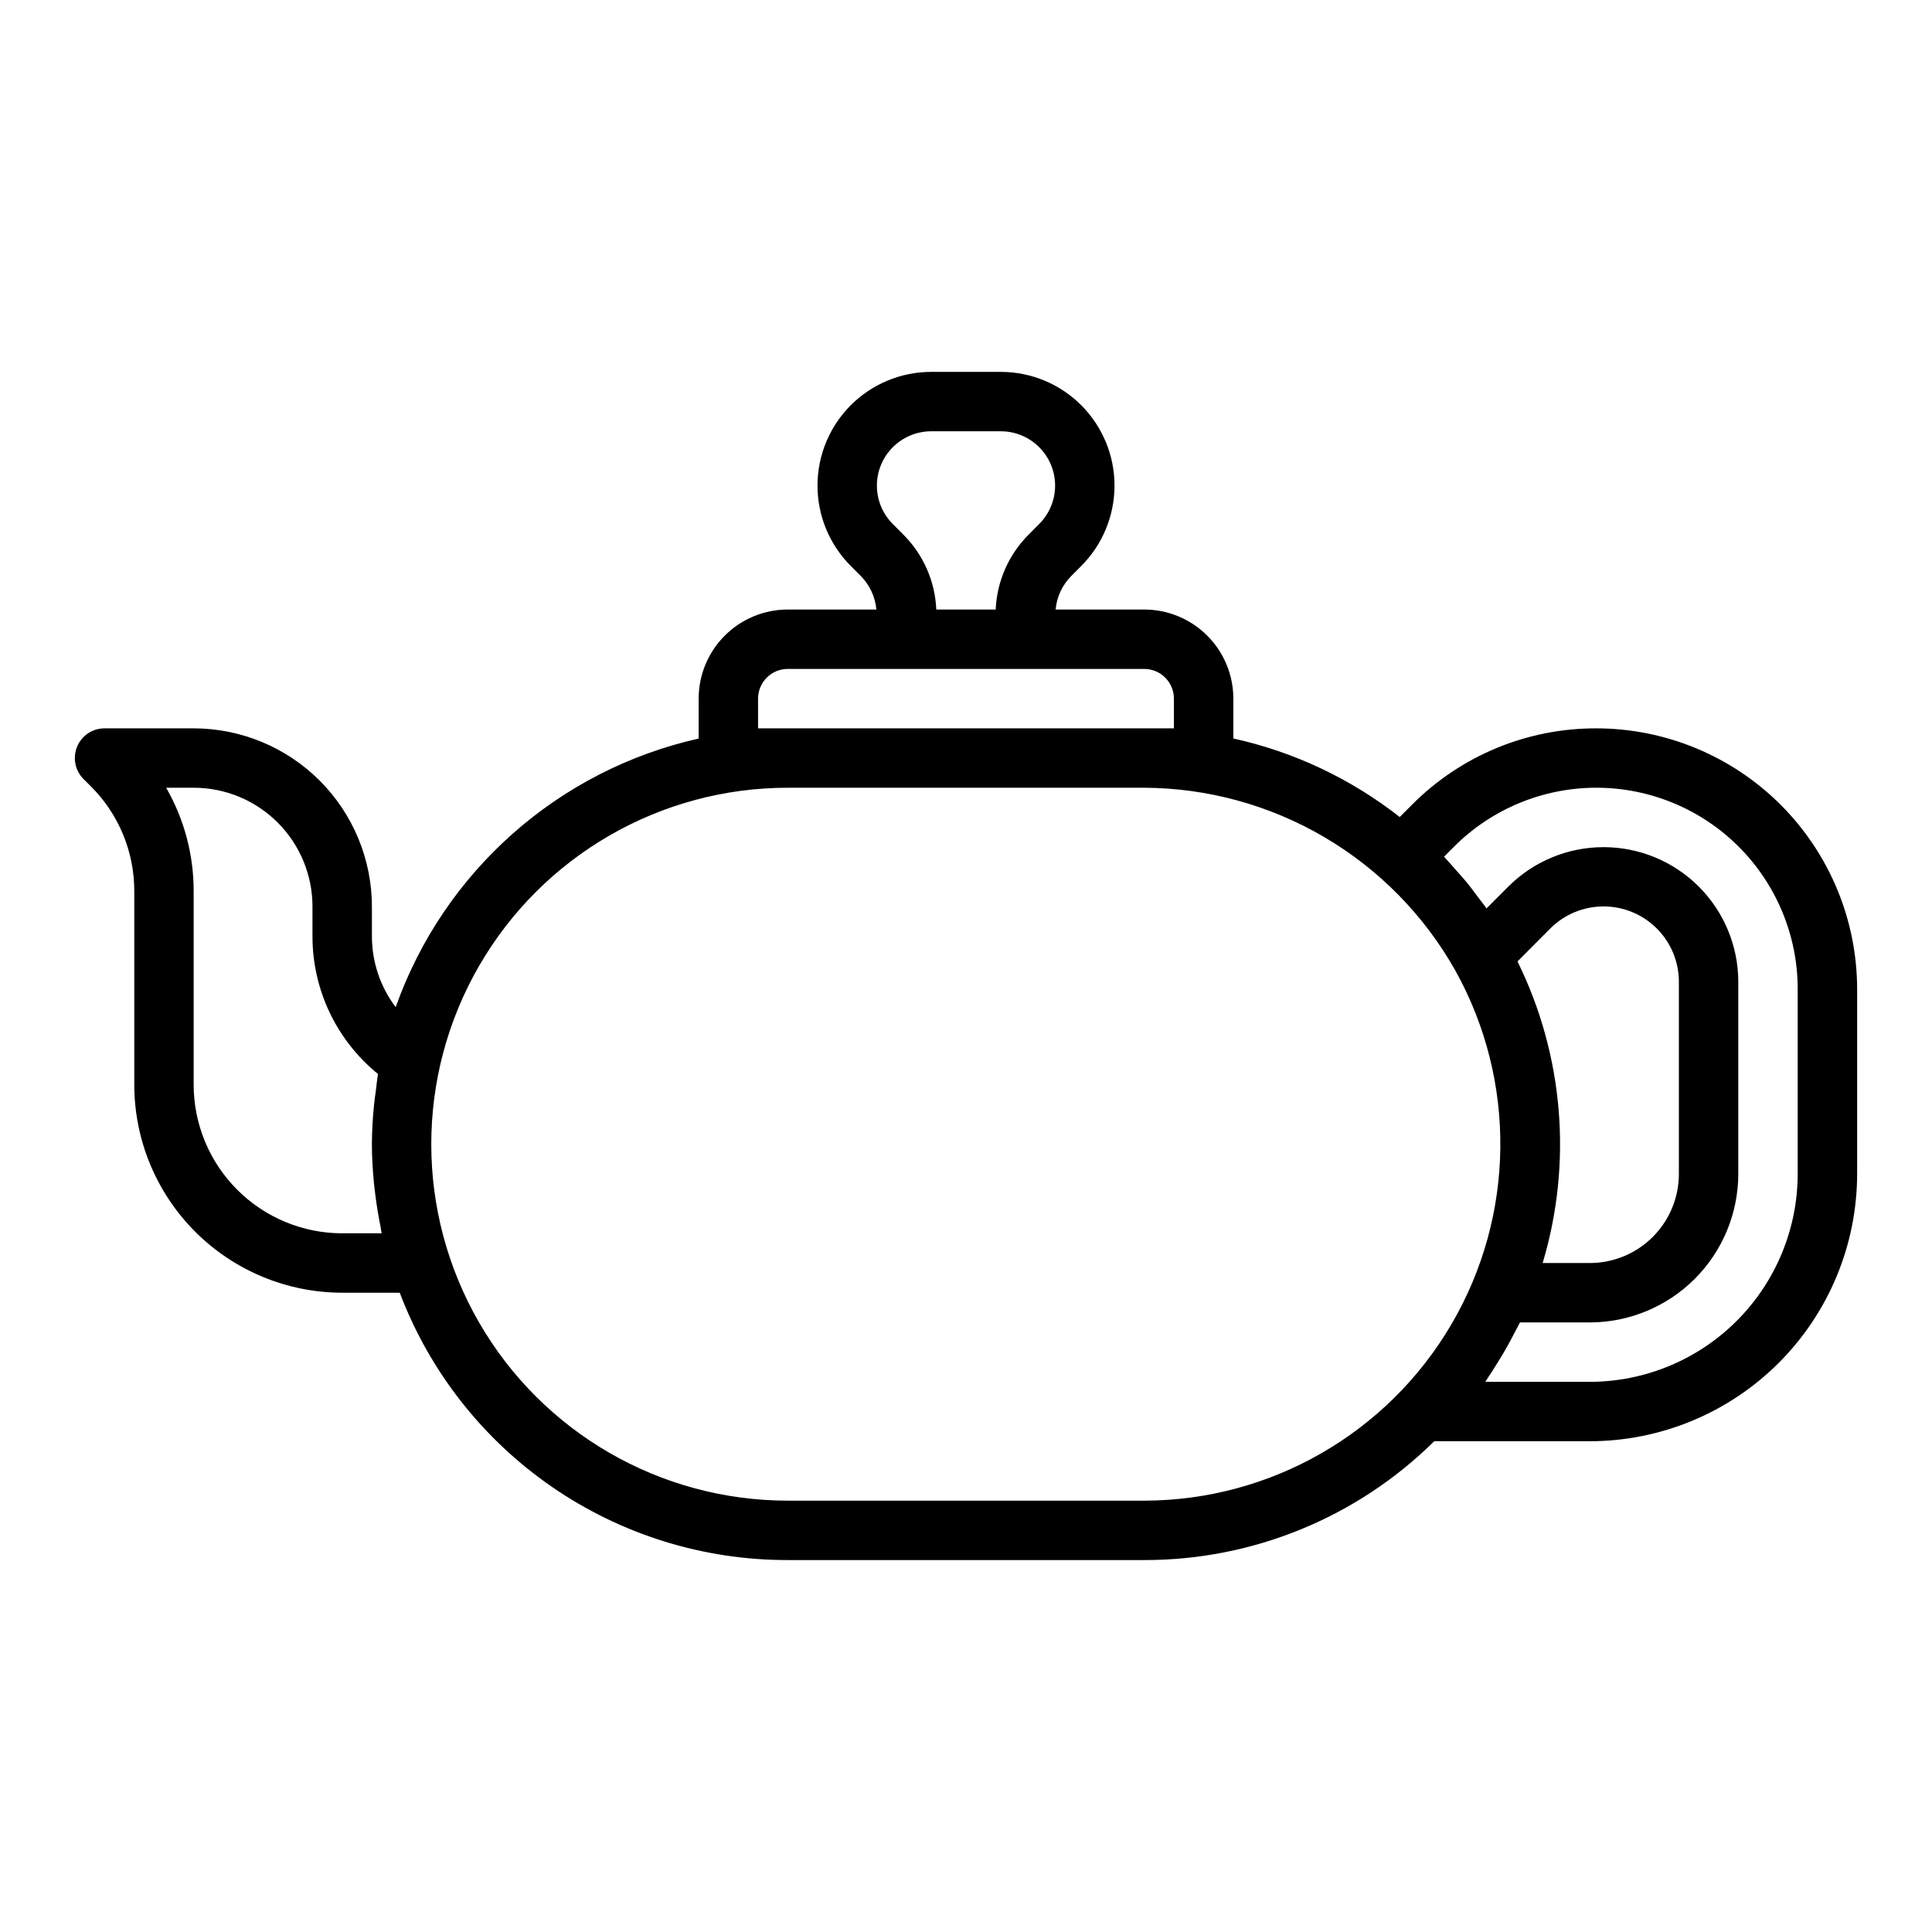 <?xml version="1.0" encoding="UTF-8"?>
<!-- The Best Svg Icon site in the world: iconSvg.co, Visit us! https://iconsvg.co -->
<svg fill="#000000" width="800px" height="800px" version="1.1" viewBox="144 144 512 512" xmlns="http://www.w3.org/2000/svg">
 <path d="m567.06 337.02c-18.336-0.051-35.93 7.234-48.863 20.238l-3.258 3.258c-12.953-10.152-28.02-17.266-44.09-20.812v-10.559c0-6.262-2.488-12.27-6.918-16.695-4.43-4.43-10.438-6.918-16.699-6.918h-23.48c0.301-3.328 1.746-6.449 4.094-8.832l2.684-2.699v-0.004c5.652-5.648 8.828-13.316 8.828-21.309 0-7.992-3.176-15.656-8.828-21.309-5.652-5.652-13.316-8.824-21.312-8.824h-18.434c-7.992 0-15.656 3.172-21.309 8.82-5.652 5.652-8.828 13.316-8.828 21.305-0.004 7.992 3.168 15.656 8.82 21.309l2.707 2.715v0.004c2.336 2.383 3.773 5.5 4.078 8.824h-23.484c-6.262 0-12.27 2.488-16.699 6.918-4.43 4.426-6.918 10.434-6.918 16.695v10.582c-37.215 8.355-67.535 35.23-80.293 71.18-4.086-5.41-6.297-12.004-6.297-18.785v-7.871c-0.012-12.523-4.992-24.527-13.848-33.383-8.855-8.855-20.863-13.836-33.387-13.848h-23.613c-3.188-0.004-6.062 1.914-7.281 4.859-1.219 2.945-0.543 6.336 1.715 8.586l1.906 1.898v-0.004c7.406 7.367 11.559 17.391 11.531 27.836v51.289c0.016 14.609 5.828 28.613 16.156 38.945 10.332 10.328 24.34 16.141 38.949 16.156h15.25-0.004c7.914 20.859 21.992 38.812 40.363 51.469s40.16 19.414 62.469 19.379h94.465c28.77 0.047 56.391-11.27 76.855-31.488h41.227c18.781-0.02 36.789-7.488 50.074-20.773 13.281-13.281 20.75-31.289 20.773-50.074v-48.98c-0.023-18.32-7.309-35.883-20.262-48.836-12.957-12.957-30.52-20.242-48.84-20.262zm-183.76-51.438-2.707-2.715c-2.695-2.703-4.207-6.363-4.207-10.18 0.004-3.816 1.52-7.477 4.219-10.172 2.699-2.699 6.359-4.215 10.176-4.219h18.438-0.004c3.82 0 7.484 1.516 10.184 4.215 2.699 2.703 4.219 6.367 4.215 10.184-0.004 3.82-1.523 7.481-4.227 10.18l-2.684 2.699c-5.356 5.301-8.512 12.43-8.832 19.957h-15.746c-0.32-7.523-3.469-14.652-8.824-19.949zm-38.406 51.438v-7.875c0-4.348 3.523-7.871 7.871-7.871h94.465c2.09 0 4.09 0.832 5.566 2.305 1.477 1.477 2.305 3.481 2.305 5.566v7.871zm-110.21 133.82c-10.438-0.012-20.441-4.164-27.82-11.543-7.379-7.379-11.527-17.383-11.543-27.816v-51.289c0.023-9.625-2.492-19.086-7.289-27.434h7.289c8.352 0 16.363 3.316 22.266 9.223 5.906 5.906 9.223 13.914 9.223 22.266v7.871c-0.016 14.164 6.367 27.578 17.367 36.504-0.262 1.504-0.387 3-0.582 4.504-0.148 1.125-0.332 2.25-0.441 3.371v-0.004c-0.379 3.566-0.578 7.144-0.598 10.73 0 3.551 0.234 7.086 0.574 10.621 0.102 1 0.234 1.992 0.355 2.992 0.355 2.769 0.812 5.527 1.363 8.273 0.117 0.574 0.164 1.156 0.293 1.73zm118.08 70.848h-0.004c-33.75 0-64.934-18.004-81.809-47.234-16.875-29.227-16.875-65.234 0-94.461 16.875-29.23 48.059-47.234 81.809-47.234h94.465c16.785 0.074 33.254 4.586 47.73 13.086 14.477 8.496 26.445 20.676 34.691 35.297 16.309 29.25 15.918 64.949-1.023 93.84s-47.906 46.66-81.398 46.707zm193.39-142.9 8.66-8.699h-0.004c3.742-3.754 8.824-5.871 14.129-5.875 5.301-0.004 10.391 2.102 14.137 5.852 3.75 3.75 5.852 8.836 5.844 14.141v50.891c0 6.266-2.488 12.27-6.914 16.699-4.43 4.43-10.438 6.918-16.699 6.918h-12.488c7.949-26.527 5.566-55.082-6.664-79.926zm74.254 56.309c-0.016 14.609-5.828 28.617-16.156 38.945-10.332 10.332-24.336 16.145-38.945 16.16h-27.688c0.332-0.473 0.605-0.977 0.93-1.457 0.789-1.117 1.473-2.266 2.188-3.41 1.008-1.574 1.984-3.234 2.906-4.894 0.652-1.18 1.273-2.363 1.883-3.566 0.418-0.789 0.891-1.574 1.273-2.418h18.508c10.434-0.012 20.438-4.16 27.816-11.539s11.531-17.383 11.543-27.82v-50.891c-0.004-9.469-3.766-18.551-10.461-25.246-6.695-6.695-15.777-10.457-25.246-10.457s-18.551 3.762-25.246 10.457l-5.777 5.777c-0.789-1.141-1.676-2.219-2.512-3.336-0.836-1.117-1.629-2.234-2.504-3.305-1-1.234-2.086-2.41-3.148-3.598-0.938-1.055-1.828-2.133-2.801-3.148-0.102-0.102-0.188-0.219-0.285-0.324l2.629-2.629v-0.004c10.004-10.008 23.578-15.633 37.73-15.637 14.152 0 27.727 5.621 37.734 15.629 10.008 10.004 15.633 23.578 15.629 37.73z"/>
</svg>
